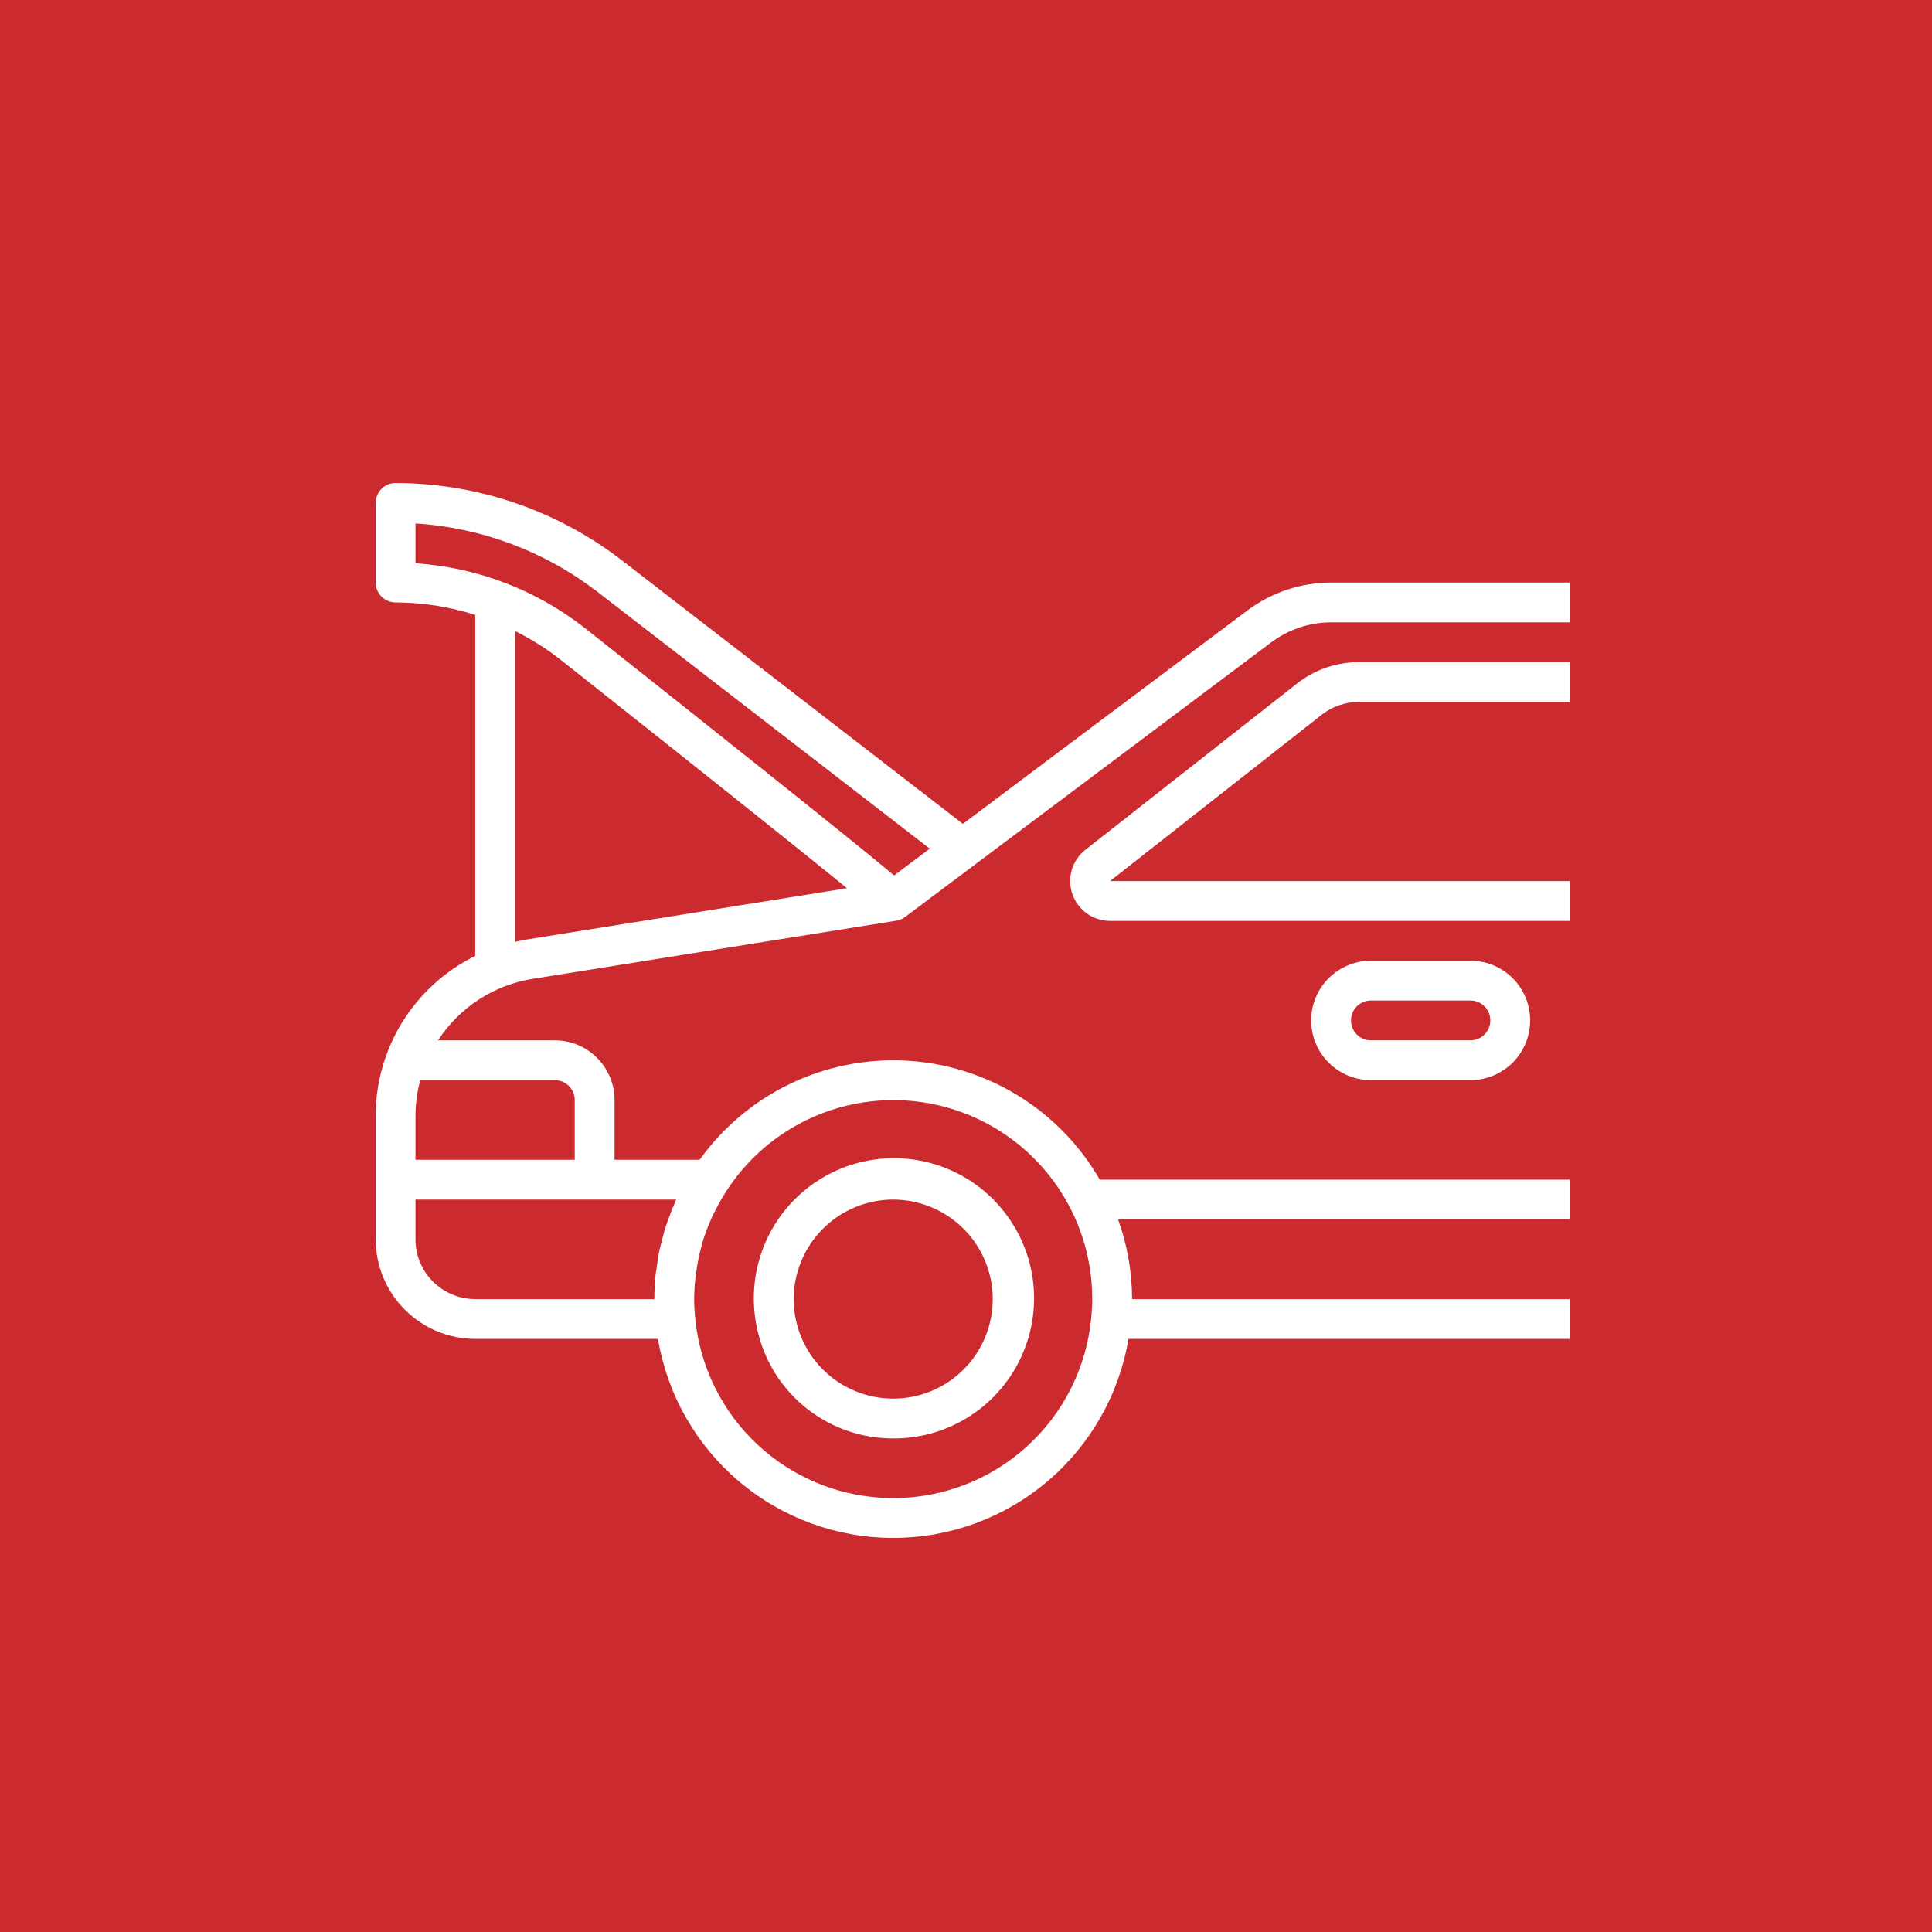 <?xml version="1.0" encoding="UTF-8"?> <svg xmlns="http://www.w3.org/2000/svg" width="58" height="58" viewBox="0 0 58 58" fill="none"><rect width="58" height="58" fill="#CB2A2E"></rect><path d="M38.942 20.516L32.584 25.512C32.389 25.665 32.246 25.876 32.176 26.114C32.106 26.353 32.112 26.607 32.194 26.842C32.275 27.077 32.428 27.281 32.63 27.425C32.833 27.569 33.075 27.646 33.323 27.646H47.132V26.451H33.323L39.68 21.456C39.996 21.209 40.386 21.074 40.788 21.073H47.132V19.878H40.788C40.119 19.879 39.469 20.104 38.942 20.516V20.516Z" fill="white"></path><path d="M37.451 18.324L28.906 24.733L18.663 16.817C16.718 15.319 14.332 14.504 11.876 14.5C11.717 14.5 11.565 14.563 11.453 14.675C11.341 14.787 11.278 14.939 11.278 15.098V17.488C11.278 17.646 11.341 17.798 11.453 17.91C11.565 18.022 11.717 18.085 11.876 18.085C12.687 18.088 13.493 18.214 14.266 18.459V28.698C13.367 29.141 12.61 29.827 12.082 30.678C11.553 31.53 11.275 32.513 11.278 33.515V37.207C11.279 37.999 11.594 38.759 12.155 39.319C12.715 39.879 13.474 40.194 14.266 40.195H19.752C20.033 41.865 20.896 43.382 22.189 44.475C23.482 45.569 25.121 46.169 26.815 46.169C28.508 46.169 30.147 45.569 31.44 44.475C32.733 43.382 33.597 41.865 33.878 40.195H47.132V39H33.986C33.984 38.185 33.842 37.377 33.567 36.61H47.132V35.414H33.016C32.419 34.377 31.571 33.507 30.55 32.882C29.529 32.258 28.368 31.899 27.173 31.84C25.978 31.78 24.787 32.022 23.709 32.542C22.632 33.062 21.702 33.844 21.005 34.817H18.449V33.024C18.449 32.549 18.26 32.093 17.924 31.757C17.588 31.421 17.132 31.232 16.656 31.232H13.15C13.469 30.741 13.887 30.323 14.378 30.005C14.869 29.686 15.421 29.475 15.999 29.384L26.912 27.639C27.007 27.623 27.097 27.584 27.173 27.527L38.168 19.28C38.686 18.893 39.315 18.684 39.961 18.683H47.132V17.488H39.961C39.056 17.489 38.176 17.783 37.451 18.324V18.324ZM20.895 38.223C20.904 38.159 20.914 38.096 20.925 38.032C20.961 37.806 21.01 37.583 21.072 37.362C21.08 37.335 21.085 37.306 21.094 37.279C21.17 37.029 21.263 36.784 21.372 36.546C21.39 36.504 21.41 36.464 21.431 36.426C22.015 35.203 22.996 34.215 24.215 33.624C25.434 33.033 26.818 32.874 28.14 33.173C29.461 33.473 30.641 34.213 31.486 35.272C32.331 36.33 32.791 37.645 32.79 39C32.79 39.183 32.778 39.363 32.762 39.542C32.627 41.027 31.942 42.407 30.842 43.412C29.742 44.417 28.305 44.974 26.815 44.974C25.325 44.974 23.888 44.417 22.788 43.412C21.687 42.407 21.002 41.027 20.867 39.542C20.851 39.363 20.839 39.184 20.839 39C20.841 38.74 20.86 38.48 20.895 38.223ZM20.298 36.012C20.287 36.036 20.279 36.062 20.269 36.086C20.198 36.243 20.136 36.405 20.077 36.568C20.051 36.639 20.023 36.708 20 36.78C19.944 36.95 19.899 37.123 19.856 37.299C19.84 37.366 19.819 37.432 19.804 37.501C19.764 37.686 19.737 37.875 19.712 38.066C19.704 38.126 19.691 38.185 19.684 38.245C19.658 38.496 19.644 38.748 19.644 39H14.266C13.791 39 13.335 38.811 12.998 38.475C12.662 38.139 12.473 37.683 12.473 37.207V36.012H20.302H20.298ZM16.656 32.427C16.815 32.427 16.967 32.49 17.079 32.602C17.191 32.714 17.254 32.866 17.254 33.024V34.817H12.473V33.515C12.473 33.148 12.521 32.782 12.616 32.427H16.656ZM15.807 28.205C15.687 28.224 15.575 28.25 15.461 28.276V18.943C15.948 19.184 16.409 19.475 16.836 19.811C20.968 23.082 23.975 25.481 25.428 26.665L15.807 28.205ZM26.842 26.281C25.501 25.158 21.206 21.744 17.58 18.872C16.115 17.717 14.335 17.033 12.473 16.91V15.715C14.457 15.838 16.358 16.552 17.933 17.765L27.913 25.478L26.842 26.281Z" fill="white"></path><path d="M26.815 43.183C27.679 43.188 28.523 42.926 29.233 42.434C29.943 41.942 30.484 41.243 30.783 40.433C31.082 39.622 31.125 38.739 30.905 37.904C30.684 37.069 30.212 36.322 29.553 35.764C28.893 35.206 28.078 34.865 27.218 34.787C26.357 34.709 25.494 34.897 24.744 35.327C23.995 35.756 23.396 36.406 23.029 37.188C22.662 37.97 22.544 38.846 22.692 39.697C22.854 40.673 23.357 41.559 24.113 42.198C24.868 42.837 25.826 43.186 26.815 43.183V43.183ZM26.815 36.012C27.607 36.013 28.367 36.328 28.927 36.889C29.487 37.449 29.802 38.208 29.803 39C29.803 39.793 29.488 40.553 28.928 41.113C28.368 41.673 27.608 41.988 26.815 41.988C26.023 41.988 25.263 41.673 24.703 41.113C24.142 40.553 23.827 39.793 23.827 39C23.828 38.208 24.143 37.449 24.704 36.889C25.264 36.328 26.023 36.013 26.815 36.012V36.012Z" fill="white"></path><path d="M41.156 28.841C40.681 28.841 40.224 29.03 39.888 29.366C39.552 29.702 39.363 30.158 39.363 30.634C39.363 31.109 39.552 31.565 39.888 31.901C40.224 32.237 40.681 32.426 41.156 32.426H44.144C44.619 32.426 45.075 32.237 45.411 31.901C45.748 31.565 45.936 31.109 45.936 30.634C45.936 30.158 45.748 29.702 45.411 29.366C45.075 29.03 44.619 28.841 44.144 28.841H41.156ZM44.741 30.634C44.741 30.792 44.678 30.944 44.566 31.056C44.454 31.168 44.302 31.231 44.144 31.231H41.156C40.998 31.231 40.846 31.168 40.733 31.056C40.621 30.944 40.558 30.792 40.558 30.634C40.558 30.475 40.621 30.323 40.733 30.211C40.846 30.099 40.998 30.036 41.156 30.036H44.144C44.302 30.036 44.454 30.099 44.566 30.211C44.678 30.323 44.741 30.475 44.741 30.634Z" fill="white"></path></svg> 